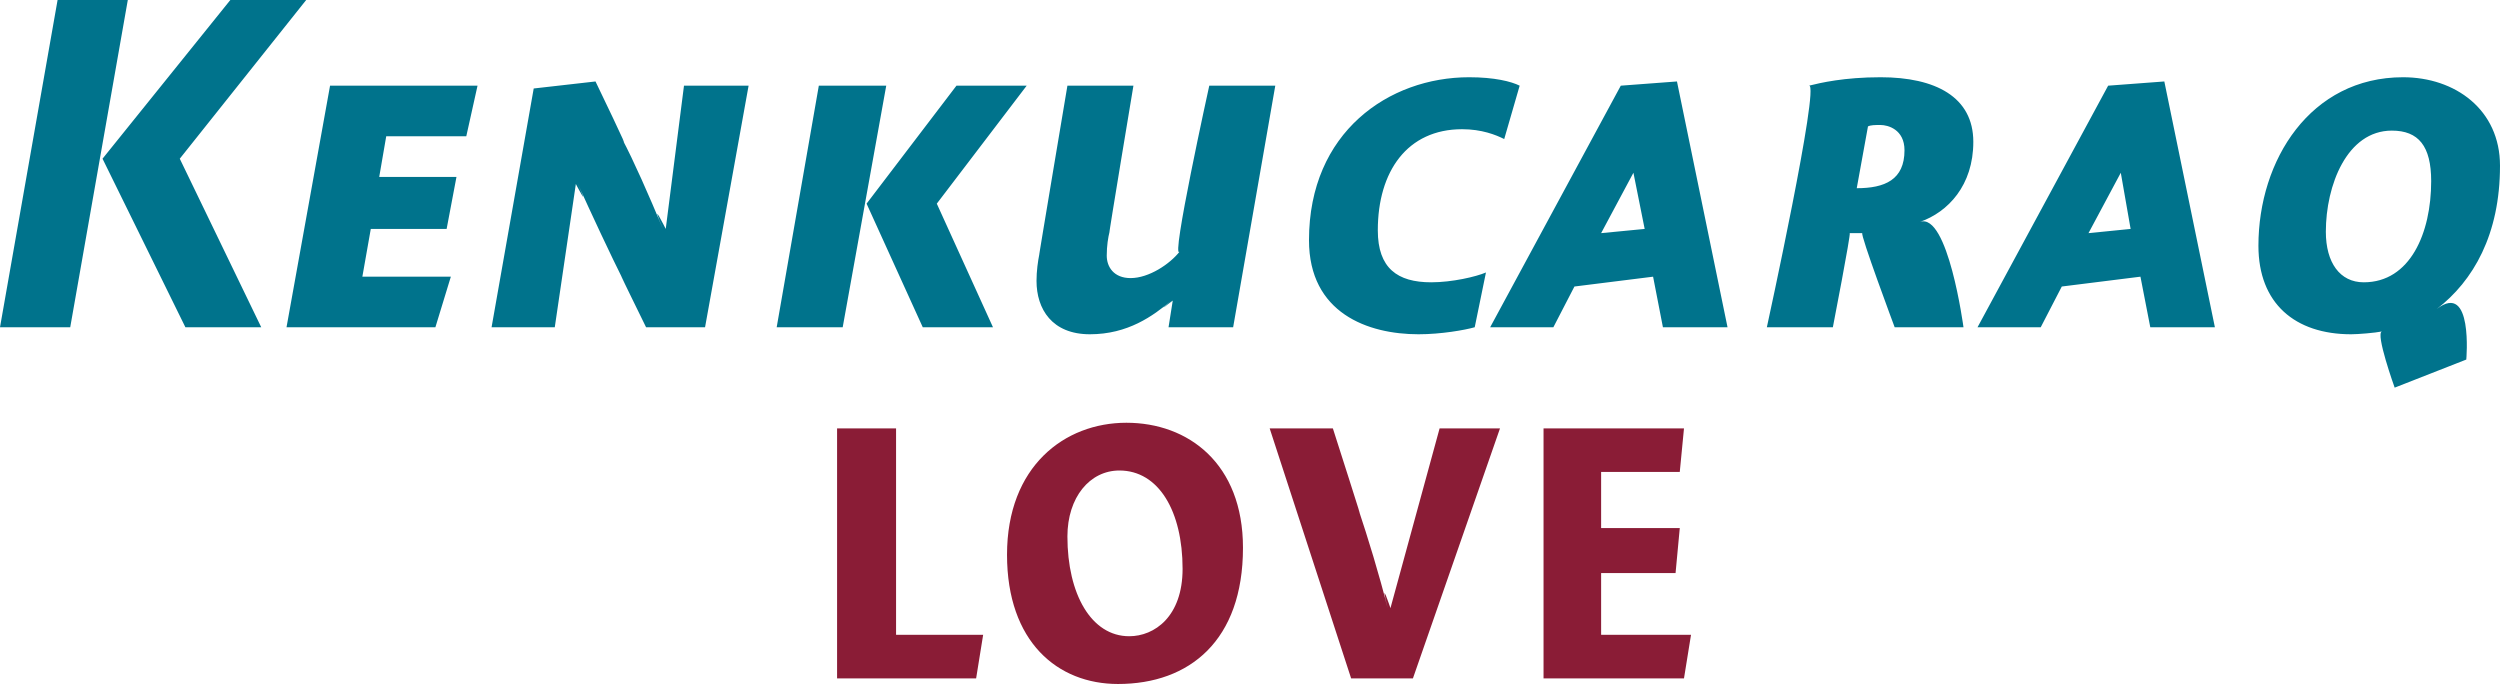 <?xml version="1.0" standalone="no"?><!DOCTYPE svg PUBLIC "-//W3C//DTD SVG 1.1//EN" "http://www.w3.org/Graphics/SVG/1.1/DTD/svg11.dtd"><svg xmlns="http://www.w3.org/2000/svg" version="1.1" style="left: 18.51% !important; width: 62.67% !important;top: 3.57% !important; height41.25% !important;" width="178px" height="49px" viewBox="0 0 178 49">  <desc>Kenkucaraq Love</desc>  <defs/>  <g id="Group13790">    <path d="M 63.8 45.2 L 70.0 45.2 L 69.5 48.3 L 59.6 48.3 L 59.6 30.5 L 63.8 30.5 L 63.8 45.2 Z M 79.6 48.7 C 75.3 48.7 71.7 45.7 71.7 39.5 C 71.7 33.2 75.8 30.1 80.2 30.1 C 84.6 30.1 88.5 33.0 88.5 39.0 C 88.5 45.6 84.7 48.7 79.6 48.7 Z M 79.7 33.5 C 77.6 33.5 76.0 35.4 76.0 38.2 C 76.0 42.3 77.7 45.3 80.4 45.3 C 82.2 45.3 84.2 43.9 84.2 40.5 C 84.2 36.4 82.5 33.5 79.7 33.5 Z M 96.2 48.3 L 90.4 30.5 L 94.9 30.5 C 94.9 30.5 97.4 38.3 96.7 36.2 C 97.4 38.3 98.2 40.9 98.8 43.3 C 98.2 40.9 99.0 43.3 99.0 43.3 L 102.5 30.5 L 106.8 30.5 L 100.6 48.3 L 96.2 48.3 Z M 114.0 37.6 L 119.6 37.6 L 119.3 40.8 L 114.0 40.8 L 114.0 45.2 L 120.4 45.2 L 119.9 48.3 L 109.9 48.3 L 109.9 30.5 L 119.9 30.5 L 119.6 33.6 L 114.0 33.6 L 114.0 37.6 Z " stroke="none" fill="#8a1c36"/>    <path d="M 21.8 0.0 L 12.8 11.3 L 18.6 23.3 L 13.2 23.3 L 7.3 11.3 L 16.4 0.0 L 21.8 0.0 Z M 5.0 23.3 L 0.0 23.3 L 4.1 0.0 L 9.1 0.0 L 5.0 23.3 Z M 27.0 12.6 L 32.5 12.6 L 31.8 16.3 L 26.4 16.3 L 25.8 19.7 L 32.1 19.7 L 31.0 23.3 L 20.4 23.3 L 23.5 6.1 L 34.0 6.1 L 33.2 9.7 L 27.5 9.7 L 27.0 12.6 Z M 48.7 6.1 L 53.3 6.1 L 50.2 23.3 L 46.0 23.3 C 46.0 23.3 43.4 18.0 44.5 20.2 C 43.4 18.0 42.1 15.2 41.1 13.0 C 42.1 15.2 41.0 13.1 41.0 13.1 L 39.5 23.3 L 35.0 23.3 L 38.0 6.3 L 42.4 5.8 C 42.4 5.8 45.1 11.4 44.3 9.9 C 45.1 11.4 46.2 13.9 47.2 16.3 C 46.2 13.9 47.4 16.3 47.4 16.3 L 48.7 6.1 Z M 73.1 6.1 L 66.7 14.5 L 70.7 23.3 L 65.7 23.3 L 61.7 14.5 L 68.1 6.1 L 73.1 6.1 Z M 60.0 23.3 L 55.3 23.3 L 58.3 6.1 L 63.1 6.1 L 60.0 23.3 Z M 83.5 21.4 C 83.5 21.4 82.1 22.5 83.4 21.4 C 82.1 22.5 80.3 23.8 77.6 23.8 C 74.9 23.8 73.8 22.0 73.8 20.0 C 73.8 19.3 73.9 18.6 74.0 18.1 C 73.9 18.6 76.0 6.1 76.0 6.1 L 80.7 6.1 C 80.7 6.1 78.9 16.9 79.0 16.5 C 78.9 16.9 78.8 17.5 78.8 18.2 C 78.8 19.0 79.3 19.8 80.5 19.8 C 81.8 19.8 83.3 18.8 84.0 17.9 C 83.3 18.8 86.1 6.1 86.1 6.1 L 90.8 6.1 L 87.8 23.3 L 83.2 23.3 L 83.5 21.4 Z M 107.1 9.9 C 106.5 9.6 105.5 9.2 104.1 9.2 C 100.2 9.2 98.1 12.2 98.1 16.4 C 98.1 19.1 99.5 20.1 101.9 20.1 C 103.4 20.1 105.1 19.7 105.8 19.4 C 105.8 19.4 105.0 23.3 105.0 23.3 C 104.3 23.5 102.6 23.8 101.0 23.8 C 97.4 23.8 93.2 22.3 93.2 17.1 C 93.2 9.4 98.9 5.5 104.6 5.5 C 106.4 5.5 107.6 5.8 108.2 6.1 C 108.2 6.1 107.1 9.9 107.1 9.9 Z M 123.0 23.3 L 118.4 23.3 L 117.7 19.7 L 112.1 20.4 L 110.6 23.3 L 106.1 23.3 L 115.4 6.1 L 119.4 5.8 L 123.0 23.3 Z M 117.1 16.3 L 116.3 12.3 L 114.0 16.6 L 117.1 16.3 Z M 139.8 23.3 L 134.9 23.3 C 134.9 23.3 132.4 16.6 132.6 16.6 C 132.4 16.6 131.8 16.6 131.7 16.6 C 131.8 16.6 130.5 23.3 130.5 23.3 L 125.8 23.3 C 125.8 23.3 129.6 5.9 128.8 6.1 C 129.6 5.9 131.3 5.5 133.9 5.5 C 137.8 5.5 140.5 6.9 140.5 10.1 C 140.5 13.2 138.7 15.1 136.7 15.8 C 138.7 15.1 139.8 23.3 139.8 23.3 Z M 135.6 10.7 C 135.6 9.2 134.4 8.9 133.9 8.9 C 133.5 8.9 133.2 8.9 133.0 9.0 C 133.0 9.0 132.2 13.4 132.2 13.4 C 134.2 13.4 135.6 12.8 135.6 10.7 Z M 157.7 23.3 L 153.1 23.3 L 152.4 19.7 L 146.8 20.4 L 145.3 23.3 L 140.8 23.3 L 150.1 6.1 L 154.1 5.8 L 157.7 23.3 Z M 151.7 16.3 L 151.0 12.3 L 148.7 16.6 L 151.7 16.3 Z M 173.5 22.0 C 176.1 20.0 175.6 25.6 175.6 25.6 L 170.5 27.6 C 170.5 27.6 169.1 23.7 169.6 23.6 C 169.1 23.7 167.9 23.8 167.4 23.8 C 163.4 23.8 160.8 21.6 160.8 17.5 C 160.8 11.4 164.5 5.5 171.1 5.5 C 174.8 5.5 178.0 7.8 178.0 11.8 C 178.0 16.7 176.1 20.0 173.5 22.0 Z M 170.3 9.3 C 167.1 9.3 165.6 13.2 165.6 16.5 C 165.6 18.7 166.6 20.1 168.3 20.1 C 171.6 20.1 173.1 16.6 173.1 12.9 C 173.1 10.4 172.2 9.3 170.3 9.3 Z " stroke="none" fill="#00738c"/>  </g></svg>